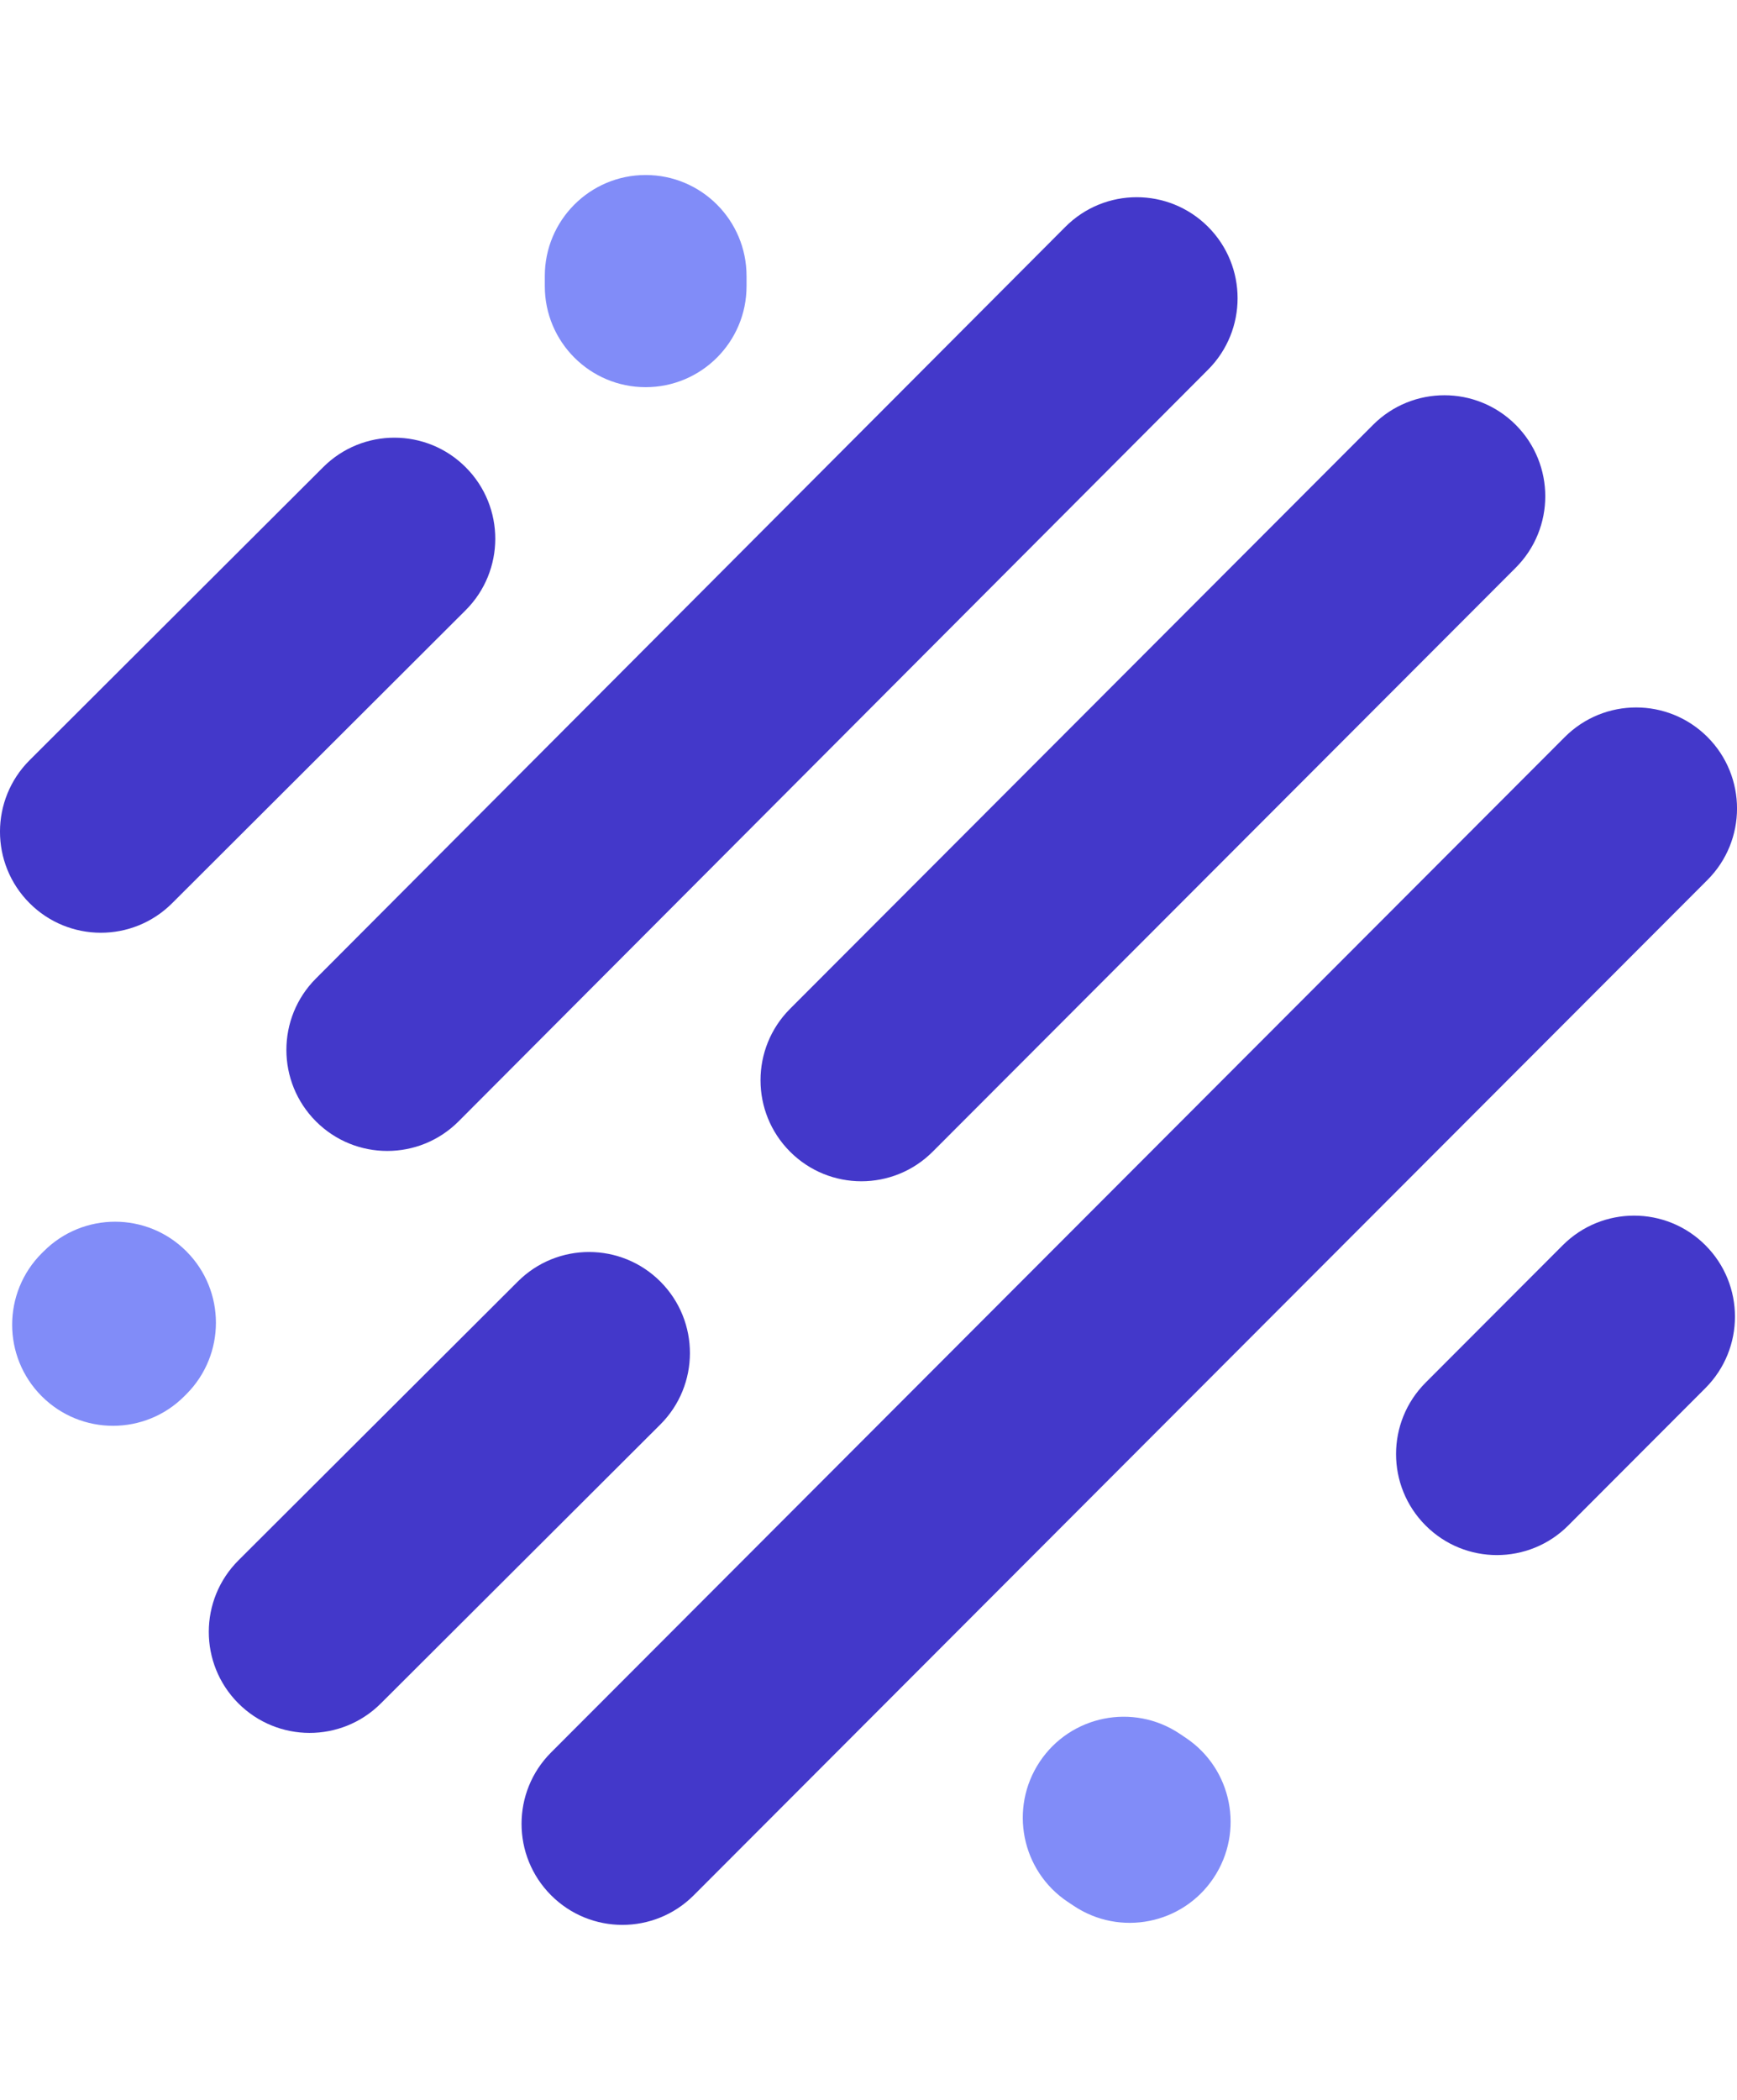 <svg width="48" height="58" viewBox="0 0 48 58" fill="none" xmlns="http://www.w3.org/2000/svg">
<path fill-rule="evenodd" clip-rule="evenodd" d="M5.15 34.562C6.239 35.651 6.239 37.418 5.15 38.508L5.094 38.564C4.006 39.654 2.241 39.654 1.152 38.564C0.064 37.474 0.064 35.707 1.152 34.617L1.208 34.562C2.297 33.472 4.062 33.472 5.15 34.562Z" fill="#818CF8"/>
<path fill-rule="evenodd" clip-rule="evenodd" d="M18.253 35.402C19.339 36.494 19.336 38.261 18.245 39.348L10.524 47.05C9.434 48.138 7.669 48.135 6.582 47.043C5.496 45.952 5.499 44.185 6.59 43.097L14.311 35.395C15.401 34.307 17.166 34.31 18.253 35.402Z" fill="#4338CA"/>
<path fill-rule="evenodd" clip-rule="evenodd" d="M28.732 48.66C29.586 47.378 31.317 47.031 32.598 47.886L32.765 47.998C34.046 48.852 34.392 50.585 33.538 51.867C32.684 53.15 30.953 53.496 29.672 52.641L29.505 52.53C28.224 51.675 27.878 49.942 28.732 48.66Z" fill="#818CF8"/>
<path fill-rule="evenodd" clip-rule="evenodd" d="M47.127 34.394C48.216 35.483 48.216 37.25 47.127 38.34L43.337 42.135C42.248 43.225 40.483 43.225 39.395 42.135C38.306 41.045 38.306 39.279 39.395 38.189L43.185 34.394C44.274 33.304 46.039 33.304 47.127 34.394Z" fill="#4338CA"/>
<path fill-rule="evenodd" clip-rule="evenodd" d="M47.184 20.357C48.273 21.447 48.273 23.214 47.184 24.304L19.171 52.349C18.082 53.439 16.317 53.439 15.229 52.349C14.14 51.259 14.14 49.492 15.229 48.403L43.242 20.357C44.331 19.268 46.095 19.268 47.184 20.357Z" fill="#4338CA"/>
<path fill-rule="evenodd" clip-rule="evenodd" d="M41.885 11.734C42.974 12.824 42.974 14.591 41.885 15.681L25.774 31.81C24.686 32.9 22.921 32.9 21.832 31.81C20.744 30.72 20.744 28.954 21.832 27.864L37.943 11.734C39.032 10.645 40.797 10.645 41.885 11.734Z" fill="#4338CA"/>
<path fill-rule="evenodd" clip-rule="evenodd" d="M33.382 6.263C34.471 7.352 34.472 9.119 33.384 10.21L12.674 30.971C11.586 32.062 9.821 32.063 8.732 30.974C7.643 29.885 7.641 28.118 8.729 27.028L29.44 6.266C30.527 5.175 32.292 5.174 33.382 6.263Z" fill="#4338CA"/>
<path fill-rule="evenodd" clip-rule="evenodd" d="M12.873 12.91C13.96 14.001 13.957 15.768 12.866 16.856L4.755 24.949C3.665 26.037 1.9 26.034 0.813 24.942C-0.274 23.85 -0.271 22.083 0.82 20.995L8.931 12.903C10.022 11.815 11.787 11.818 12.873 12.91Z" fill="#4338CA"/>
<path fill-rule="evenodd" clip-rule="evenodd" d="M17.842 4.834C19.381 4.834 20.63 6.083 20.63 7.625V7.904C20.63 9.445 19.381 10.694 17.842 10.694C16.303 10.694 15.055 9.445 15.055 7.904V7.625C15.055 6.083 16.303 4.834 17.842 4.834Z" fill="#818CF8"/>
</svg>
